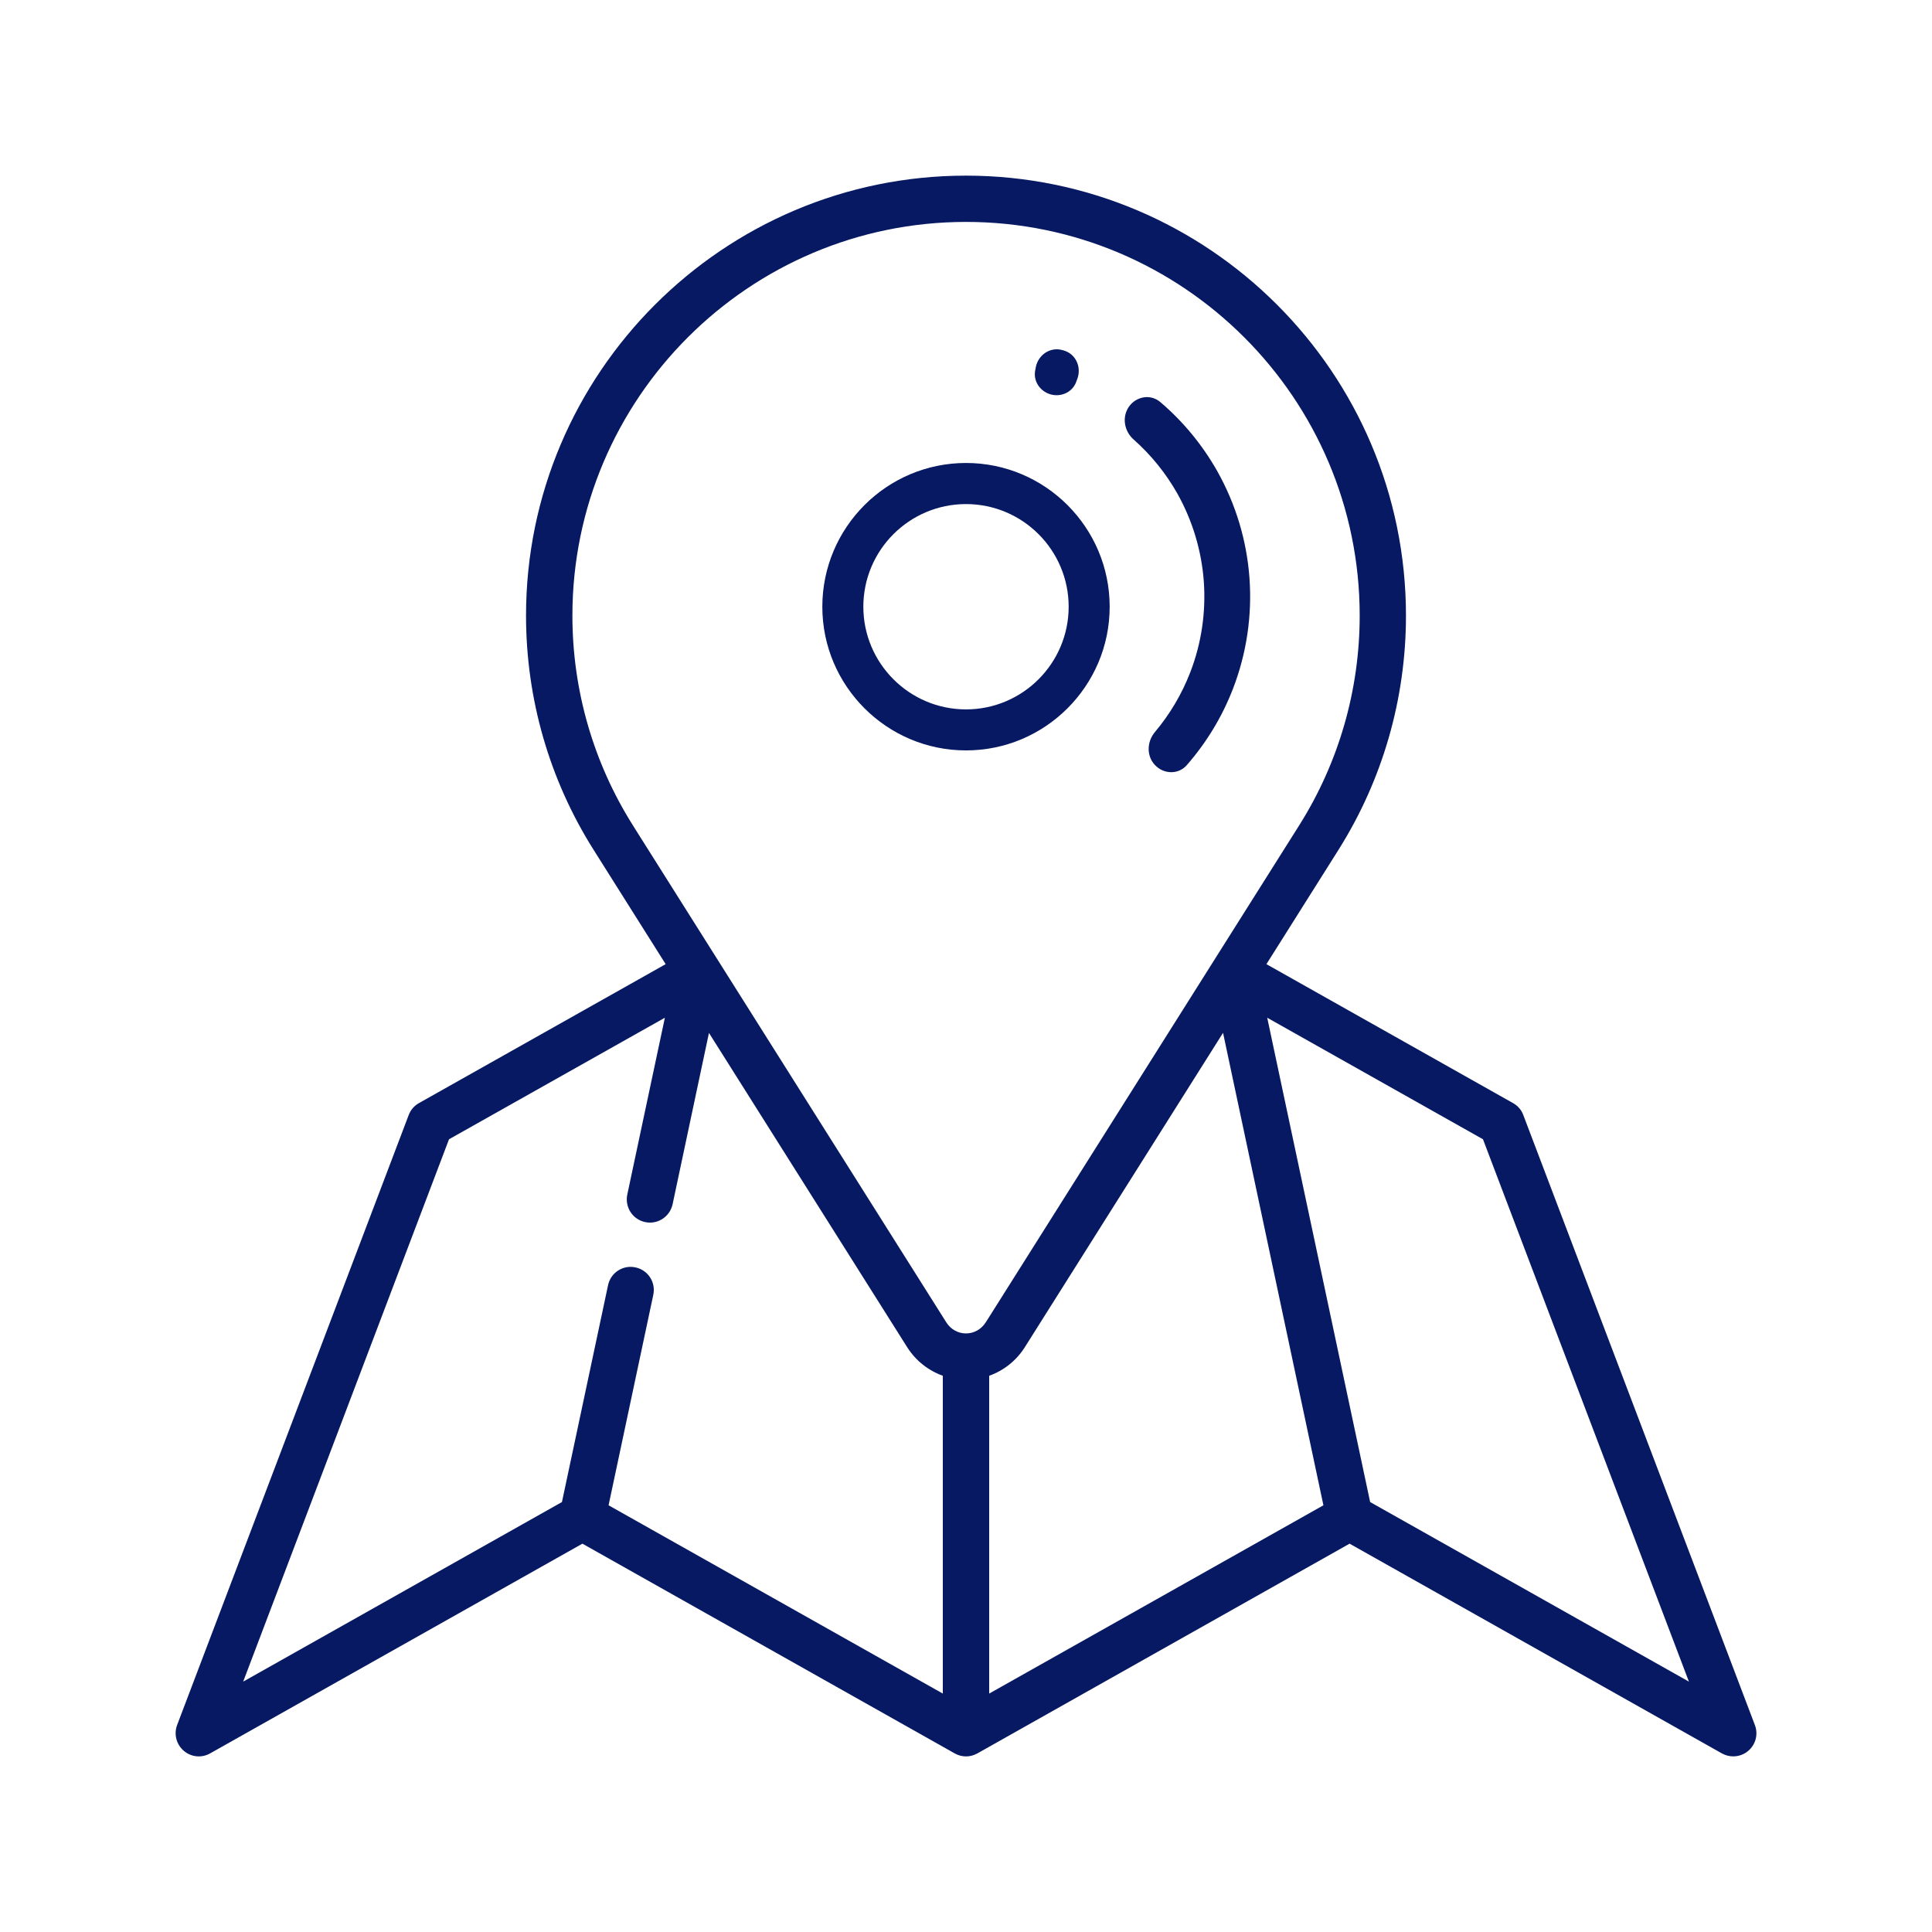 <?xml version="1.0" encoding="UTF-8"?>
<svg xmlns="http://www.w3.org/2000/svg" width="22" height="22" viewBox="0 0 22 22" fill="none">
  <path d="M19.983 19.643L17.346 12.697C17.325 12.639 17.283 12.591 17.229 12.561L14.421 10.979L15.241 9.678C15.744 8.88 16.01 7.957 16.01 7.01C16.01 4.247 13.763 2 11 2C8.238 2 5.99 4.247 5.99 7.01C5.99 7.957 6.256 8.88 6.76 9.678C6.773 9.7 7.58 10.979 7.58 10.979L4.771 12.561C4.717 12.591 4.676 12.639 4.654 12.697L2.017 19.643C1.978 19.747 2.008 19.864 2.092 19.936C2.176 20.009 2.296 20.021 2.393 19.966L6.632 17.578L10.871 19.966C10.951 20.012 11.049 20.012 11.13 19.966L15.368 17.578L19.607 19.966C19.648 19.989 19.692 20 19.737 20C19.798 20 19.86 19.979 19.909 19.936C19.993 19.864 20.023 19.747 19.983 19.643V19.643ZM11.264 15.666C11.429 15.607 11.572 15.495 11.669 15.342C11.682 15.321 13.927 11.761 13.927 11.761L15.07 17.141L11.264 19.285V15.666ZM7.206 9.397C6.756 8.683 6.518 7.857 6.518 7.01C6.518 4.538 8.529 2.527 11 2.527C13.472 2.527 15.483 4.538 15.483 7.01C15.483 7.857 15.245 8.683 14.795 9.397C14.76 9.453 11.285 14.962 11.225 15.058C11.224 15.058 11.224 15.059 11.223 15.06C11.174 15.137 11.091 15.184 11 15.184C10.909 15.184 10.826 15.137 10.777 15.06C10.742 15.004 7.26 9.484 7.207 9.399C7.207 9.398 7.206 9.398 7.206 9.397V9.397ZM5.113 12.973L7.571 11.589L7.143 13.603C7.113 13.746 7.204 13.886 7.346 13.916C7.364 13.92 7.383 13.922 7.401 13.922C7.523 13.922 7.632 13.837 7.659 13.713L8.073 11.762L10.331 15.342C10.429 15.496 10.572 15.607 10.736 15.666V19.285L6.93 17.141L7.439 14.745C7.47 14.602 7.379 14.462 7.236 14.432C7.094 14.401 6.954 14.492 6.924 14.635L6.399 17.104L2.769 19.149L5.113 12.973ZM15.602 17.104L14.43 11.589L16.887 12.973L19.232 19.149L15.602 17.104Z" fill="#061962"></path>
  <path d="M12.856 4.63C12.939 4.513 13.102 4.484 13.212 4.578C13.472 4.799 13.691 5.065 13.86 5.363C14.071 5.738 14.197 6.154 14.228 6.583C14.259 7.011 14.195 7.442 14.04 7.843C13.917 8.162 13.738 8.457 13.513 8.714C13.418 8.822 13.252 8.817 13.153 8.713V8.713C13.053 8.609 13.059 8.445 13.152 8.335C13.322 8.133 13.458 7.903 13.554 7.655C13.681 7.326 13.733 6.973 13.708 6.621C13.682 6.269 13.579 5.927 13.406 5.619C13.275 5.388 13.107 5.18 12.909 5.005C12.801 4.91 12.773 4.748 12.856 4.63V4.63Z" fill="#061962"></path>
  <path d="M11.794 4.185C11.82 4.043 11.956 3.948 12.095 3.986C12.101 3.988 12.107 3.99 12.113 3.991C12.251 4.03 12.318 4.182 12.267 4.316L12.253 4.353C12.21 4.467 12.082 4.524 11.964 4.491V4.491C11.846 4.458 11.766 4.344 11.787 4.223L11.794 4.185Z" fill="#061962"></path>
  <path d="M12.636 6.909C12.636 6.006 11.902 5.272 11 5.272C10.098 5.272 9.364 6.006 9.364 6.909C9.364 7.811 10.098 8.545 11 8.545C11.902 8.545 12.636 7.811 12.636 6.909ZM9.831 6.909C9.831 6.264 10.355 5.74 11 5.74C11.645 5.74 12.169 6.264 12.169 6.909C12.169 7.553 11.645 8.078 11 8.078C10.355 8.078 9.831 7.553 9.831 6.909Z" fill="#061962"></path>
</svg>
